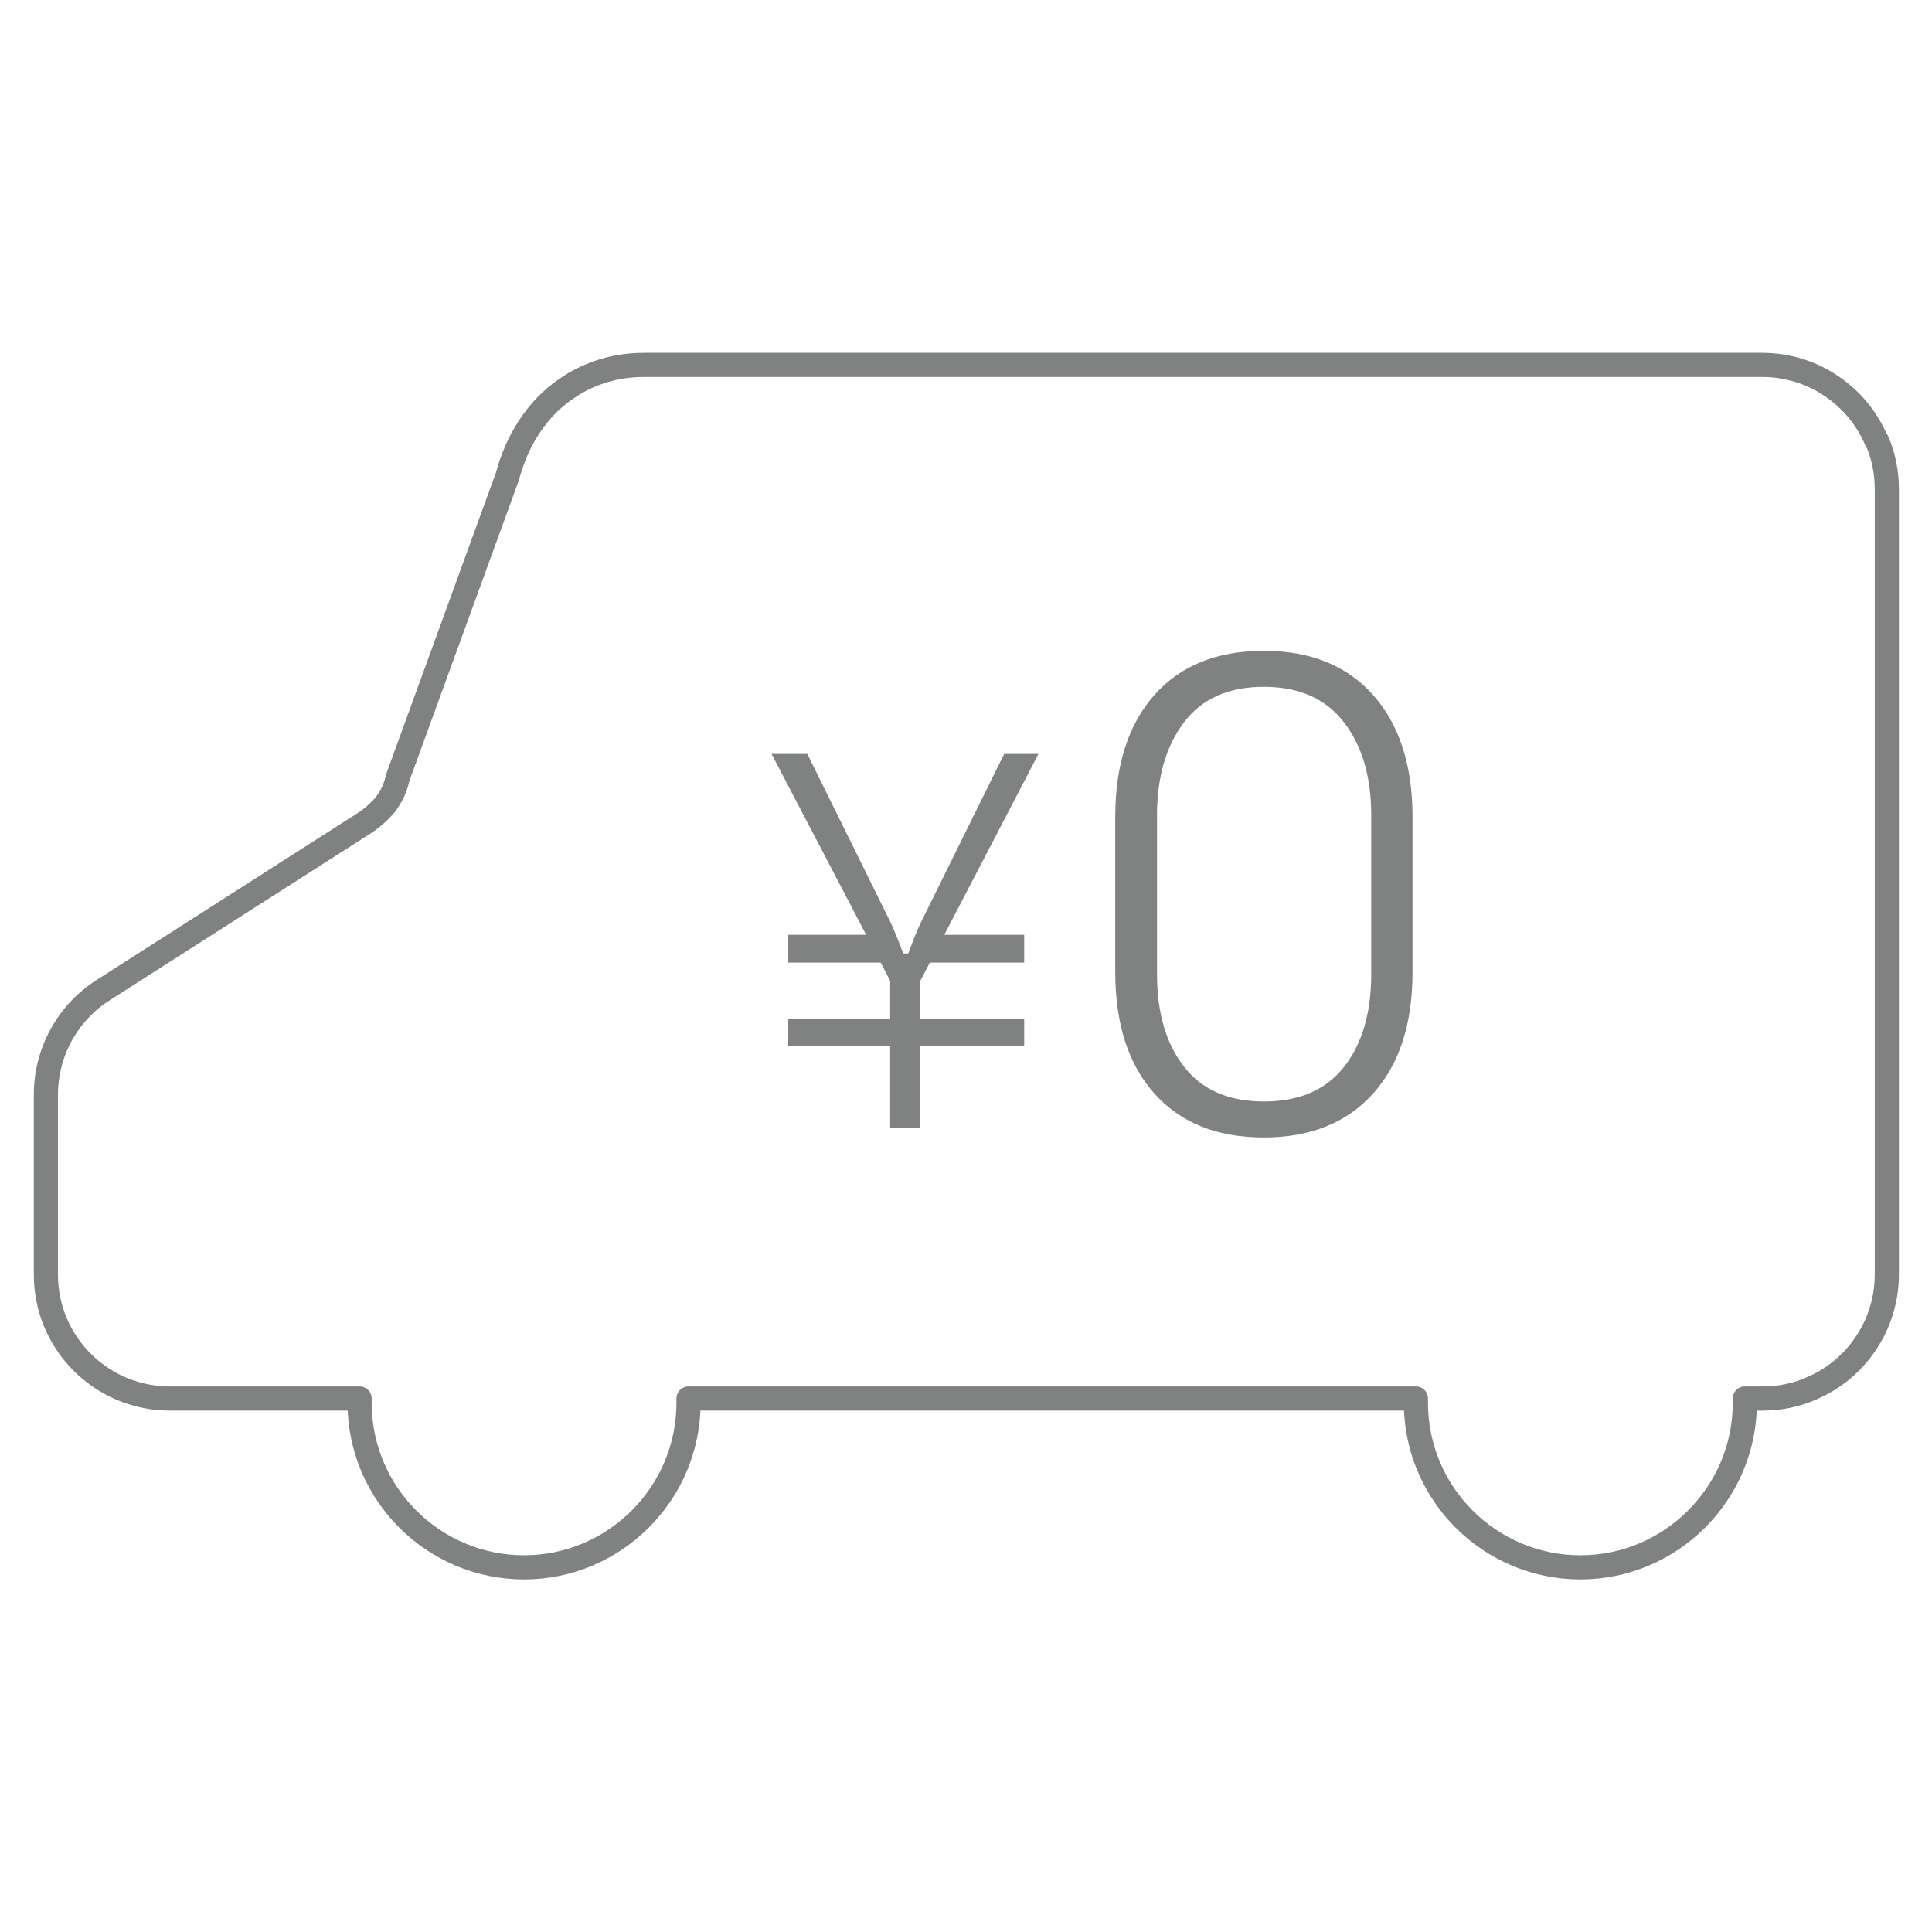 <?xml version="1.0" encoding="UTF-8"?><svg id="_レイヤー_2" xmlns="http://www.w3.org/2000/svg" viewBox="0 0 80 80"><defs><style>.cls-1,.cls-2{stroke-width:0px;}.cls-1,.cls-3{fill:none;}.cls-2{fill:#7f8281;}.cls-3{stroke:#7f8281;stroke-linecap:round;stroke-linejoin:round;}</style></defs><g id="_レイヤー_1-2"><path class="cls-2" d="M36.87,40.63l-4.92-9.41h1.48l3.4,6.88c.11.22.2.44.29.66s.18.46.28.72h.21c.15-.4.25-.67.32-.83.06-.16.15-.34.25-.55l3.4-6.88h1.42l-4.9,9.41v6.07h-1.24v-6.07ZM32.64,38.71h3.75l.56.87h1.16l.51-.87h3.79v1.15h-9.77v-1.15ZM32.64,42.18h9.77v1.14h-9.77v-1.14Z"/><path class="cls-2" d="M46.18,33.82c0-2.14.54-3.82,1.62-5.04,1.08-1.22,2.59-1.83,4.53-1.83s3.44.61,4.53,1.83c1.08,1.22,1.63,2.9,1.63,5.04v6.42c0,2.15-.54,3.82-1.63,5.04-1.09,1.21-2.59,1.82-4.53,1.82s-3.45-.61-4.53-1.82c-1.08-1.21-1.62-2.89-1.62-5.04v-6.42ZM49.03,44.17c.74.96,1.85,1.44,3.31,1.44s2.57-.48,3.32-1.44,1.12-2.24,1.12-3.83v-6.58c0-1.58-.37-2.86-1.12-3.84s-1.85-1.48-3.32-1.48-2.58.49-3.32,1.48c-.74.98-1.11,2.26-1.11,3.84v6.58c0,1.59.37,2.87,1.12,3.83Z"/><path class="cls-3" d="M77.7,18.25c-.39-.93-1.04-1.71-1.86-2.26-.41-.28-.86-.5-1.35-.65-.48-.15-1-.23-1.53-.23H26.67c-.65,0-1.3.1-1.91.32-.46.16-.9.38-1.3.66-.61.41-1.13.95-1.55,1.59-.4.61-.7,1.3-.9,2.05l-4.54,12.47-.02.09c-.06.23-.13.42-.22.59-.13.26-.29.48-.5.68-.2.2-.44.4-.73.58l-10.73,6.86c-1.48.94-2.37,2.58-2.37,4.33v7.44c0,.7.14,1.39.4,2,.39.92,1.04,1.71,1.86,2.26.41.28.86.5,1.35.65.48.15,1,.23,1.53.23h7.85c0,.06,0,.12,0,.18,0,3.76,3.06,6.81,6.81,6.81s6.81-3.06,6.81-6.81c0-.06,0-.12,0-.18h30.12c0,.06,0,.12,0,.18,0,3.76,3.06,6.81,6.81,6.81s6.81-3.06,6.81-6.81c0-.06,0-.12,0-.18h.74c.7,0,1.39-.14,2-.41.93-.39,1.71-1.04,2.26-1.86.28-.41.5-.86.65-1.35.15-.48.23-1,.23-1.53V20.25c0-.7-.14-1.38-.41-2Z"/><rect class="cls-1" width="80" height="80"/></g></svg>